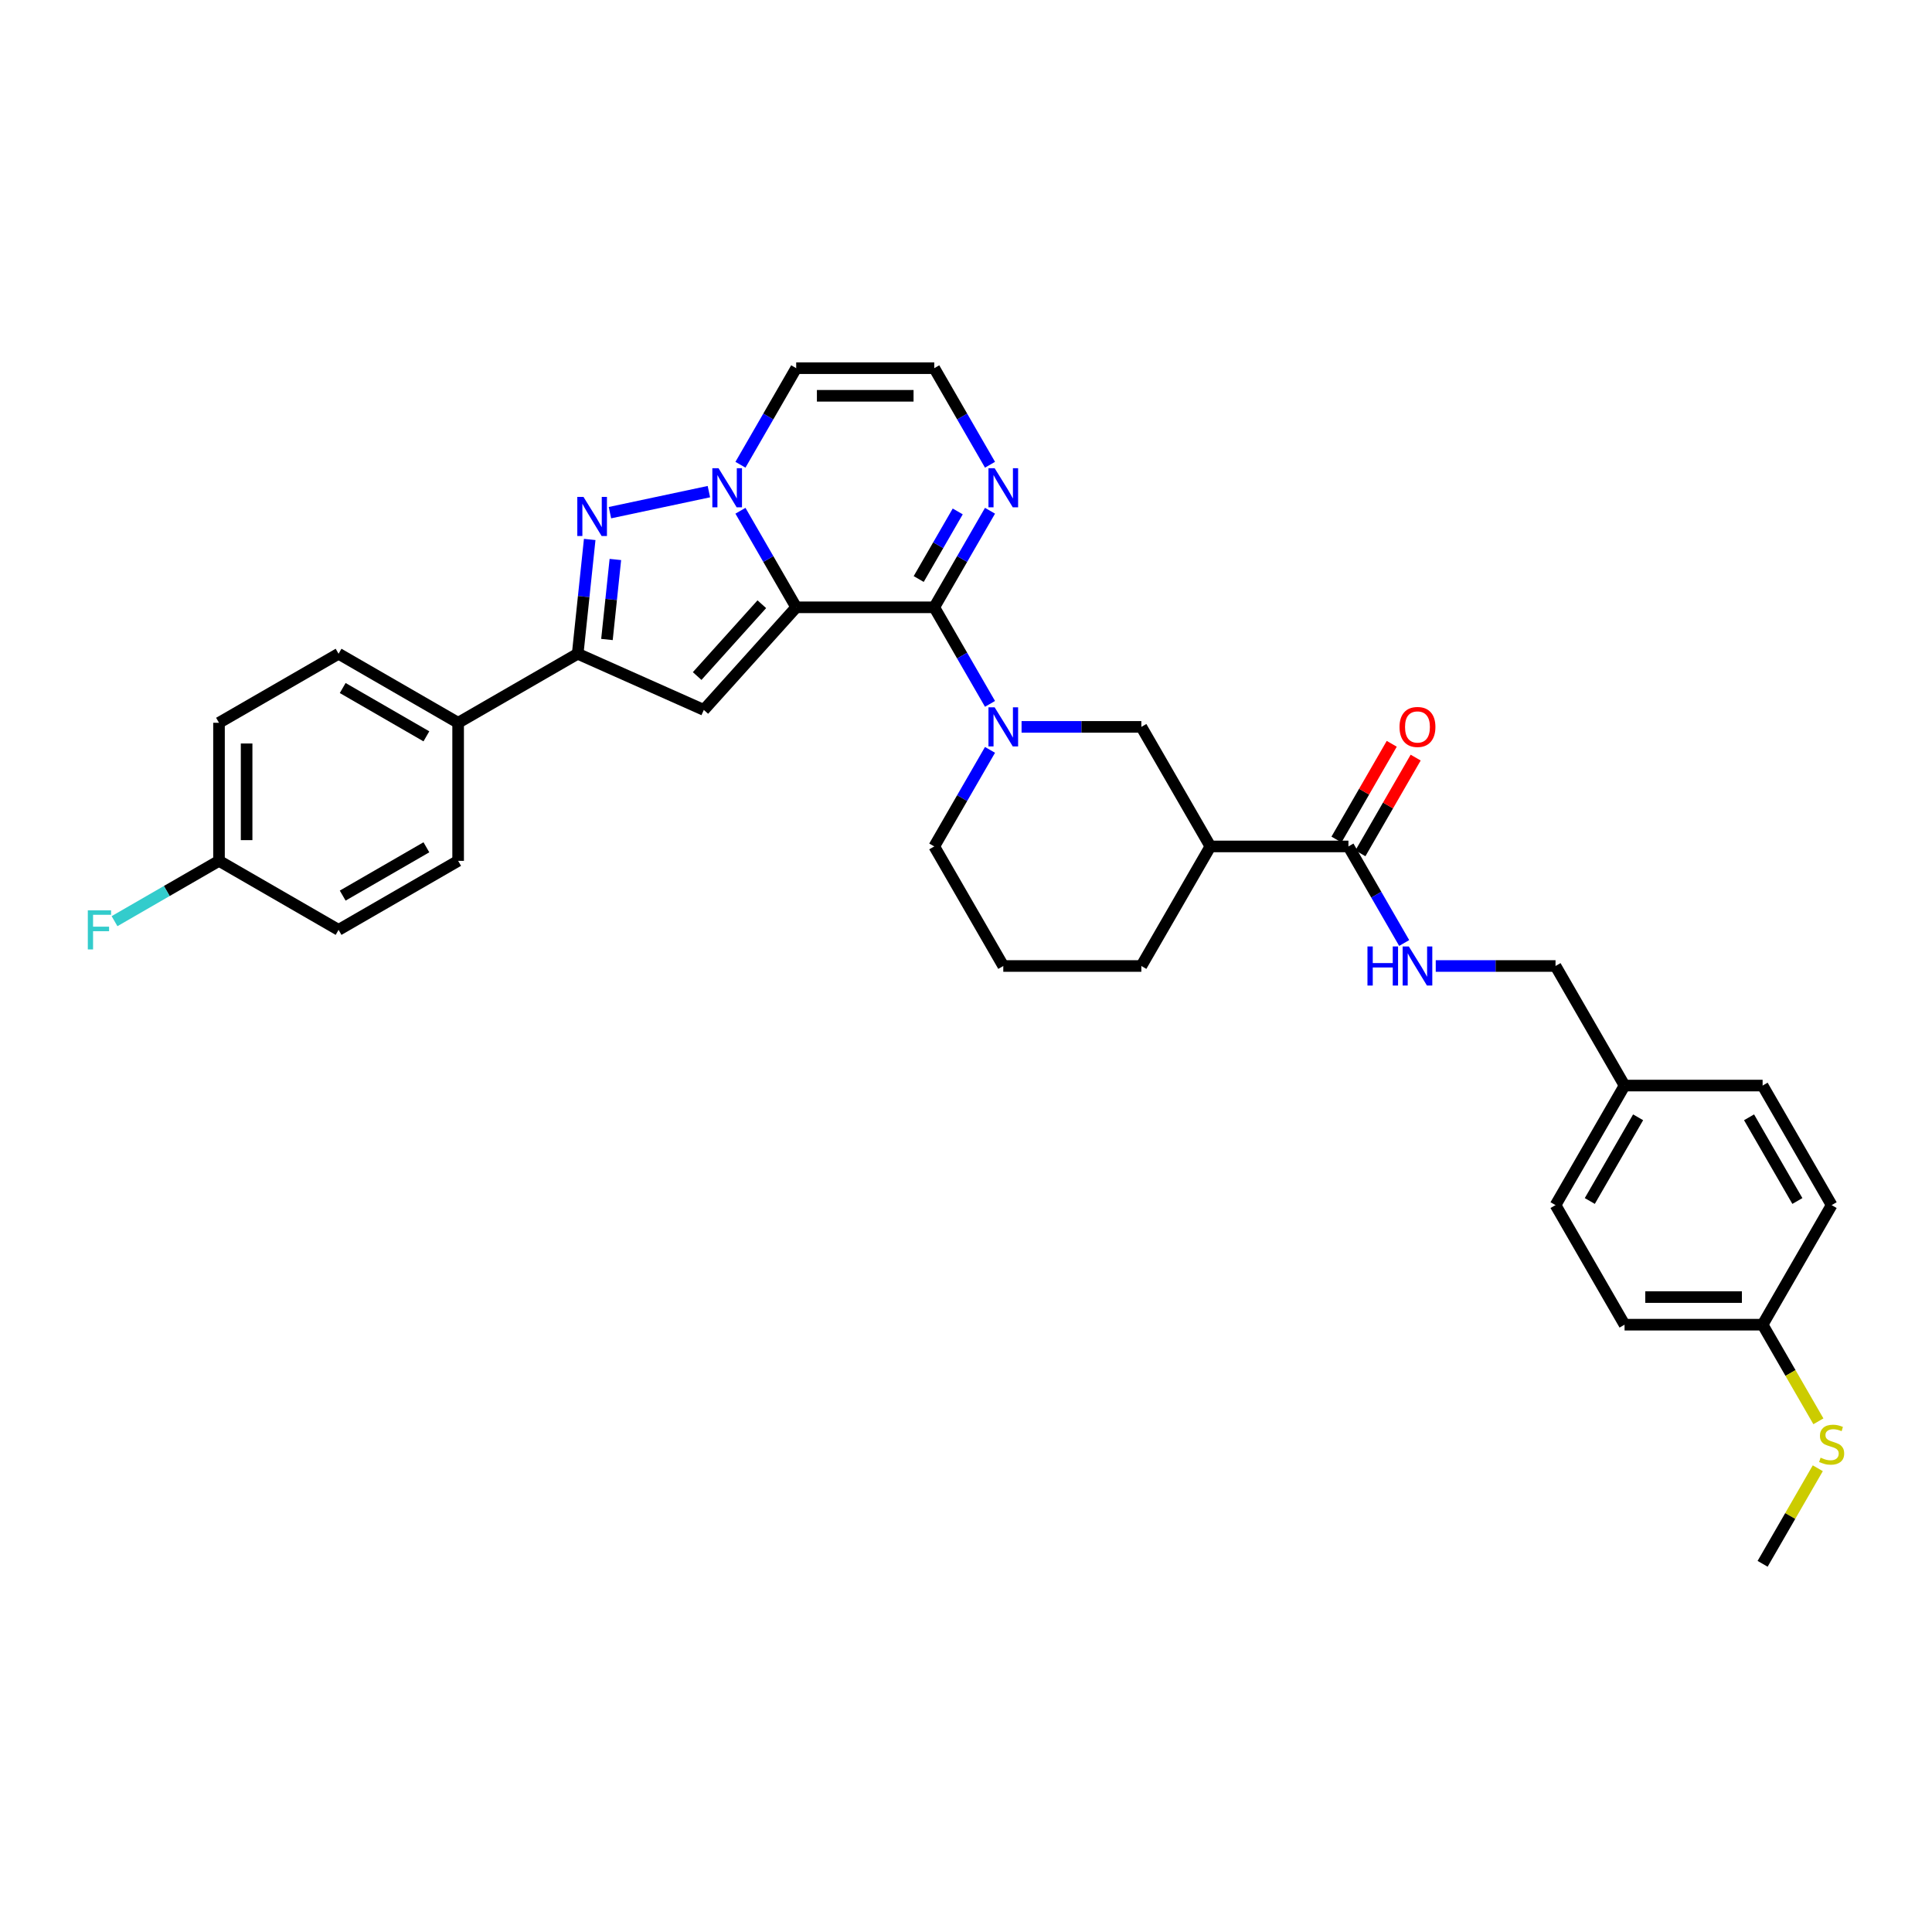 <?xml version='1.0' encoding='iso-8859-1'?>
<svg version='1.1' baseProfile='full'
              xmlns='http://www.w3.org/2000/svg'
                      xmlns:rdkit='http://www.rdkit.org/xml'
                      xmlns:xlink='http://www.w3.org/1999/xlink'
                  xml:space='preserve'
width='1000px' height='1000px' viewBox='0 0 1000 1000'>
<!-- END OF HEADER -->
<rect style='opacity:1.0;fill:#FFFFFF;stroke:none' width='1000' height='1000' x='0' y='0'> </rect>
<path class='bond-0' d='M 412.111,314.343 L 397.683,289.353' style='fill:none;fill-rule:evenodd;stroke:#000000;stroke-width:6px;stroke-linecap:butt;stroke-linejoin:miter;stroke-opacity:1' />
<path class='bond-0' d='M 397.683,289.353 L 383.255,264.362' style='fill:none;fill-rule:evenodd;stroke:#0000FF;stroke-width:6px;stroke-linecap:butt;stroke-linejoin:miter;stroke-opacity:1' />
<path class='bond-1' d='M 412.111,314.343 L 483.571,314.343' style='fill:none;fill-rule:evenodd;stroke:#000000;stroke-width:6px;stroke-linecap:butt;stroke-linejoin:miter;stroke-opacity:1' />
<path class='bond-2' d='M 412.111,314.343 L 364.296,367.448' style='fill:none;fill-rule:evenodd;stroke:#000000;stroke-width:6px;stroke-linecap:butt;stroke-linejoin:miter;stroke-opacity:1' />
<path class='bond-2' d='M 394.318,312.746 L 360.847,349.919' style='fill:none;fill-rule:evenodd;stroke:#000000;stroke-width:6px;stroke-linecap:butt;stroke-linejoin:miter;stroke-opacity:1' />
<path class='bond-3' d='M 366.92,254.468 L 315.703,265.355' style='fill:none;fill-rule:evenodd;stroke:#0000FF;stroke-width:6px;stroke-linecap:butt;stroke-linejoin:miter;stroke-opacity:1' />
<path class='bond-10' d='M 383.255,240.552 L 397.683,215.562' style='fill:none;fill-rule:evenodd;stroke:#0000FF;stroke-width:6px;stroke-linecap:butt;stroke-linejoin:miter;stroke-opacity:1' />
<path class='bond-10' d='M 397.683,215.562 L 412.111,190.572' style='fill:none;fill-rule:evenodd;stroke:#000000;stroke-width:6px;stroke-linecap:butt;stroke-linejoin:miter;stroke-opacity:1' />
<path class='bond-4' d='M 483.571,314.343 L 497.999,339.333' style='fill:none;fill-rule:evenodd;stroke:#000000;stroke-width:6px;stroke-linecap:butt;stroke-linejoin:miter;stroke-opacity:1' />
<path class='bond-4' d='M 497.999,339.333 L 512.427,364.324' style='fill:none;fill-rule:evenodd;stroke:#0000FF;stroke-width:6px;stroke-linecap:butt;stroke-linejoin:miter;stroke-opacity:1' />
<path class='bond-6' d='M 483.571,314.343 L 497.999,289.353' style='fill:none;fill-rule:evenodd;stroke:#000000;stroke-width:6px;stroke-linecap:butt;stroke-linejoin:miter;stroke-opacity:1' />
<path class='bond-6' d='M 497.999,289.353 L 512.427,264.362' style='fill:none;fill-rule:evenodd;stroke:#0000FF;stroke-width:6px;stroke-linecap:butt;stroke-linejoin:miter;stroke-opacity:1' />
<path class='bond-6' d='M 475.522,299.7 L 485.622,282.207' style='fill:none;fill-rule:evenodd;stroke:#000000;stroke-width:6px;stroke-linecap:butt;stroke-linejoin:miter;stroke-opacity:1' />
<path class='bond-6' d='M 485.622,282.207 L 495.721,264.714' style='fill:none;fill-rule:evenodd;stroke:#0000FF;stroke-width:6px;stroke-linecap:butt;stroke-linejoin:miter;stroke-opacity:1' />
<path class='bond-5' d='M 364.296,367.448 L 299.014,338.383' style='fill:none;fill-rule:evenodd;stroke:#000000;stroke-width:6px;stroke-linecap:butt;stroke-linejoin:miter;stroke-opacity:1' />
<path class='bond-33' d='M 305.232,279.22 L 302.123,308.801' style='fill:none;fill-rule:evenodd;stroke:#0000FF;stroke-width:6px;stroke-linecap:butt;stroke-linejoin:miter;stroke-opacity:1' />
<path class='bond-33' d='M 302.123,308.801 L 299.014,338.383' style='fill:none;fill-rule:evenodd;stroke:#000000;stroke-width:6px;stroke-linecap:butt;stroke-linejoin:miter;stroke-opacity:1' />
<path class='bond-33' d='M 318.513,289.588 L 316.337,310.295' style='fill:none;fill-rule:evenodd;stroke:#0000FF;stroke-width:6px;stroke-linecap:butt;stroke-linejoin:miter;stroke-opacity:1' />
<path class='bond-33' d='M 316.337,310.295 L 314.16,331.002' style='fill:none;fill-rule:evenodd;stroke:#000000;stroke-width:6px;stroke-linecap:butt;stroke-linejoin:miter;stroke-opacity:1' />
<path class='bond-9' d='M 528.762,376.229 L 559.761,376.229' style='fill:none;fill-rule:evenodd;stroke:#0000FF;stroke-width:6px;stroke-linecap:butt;stroke-linejoin:miter;stroke-opacity:1' />
<path class='bond-9' d='M 559.761,376.229 L 590.76,376.229' style='fill:none;fill-rule:evenodd;stroke:#000000;stroke-width:6px;stroke-linecap:butt;stroke-linejoin:miter;stroke-opacity:1' />
<path class='bond-18' d='M 512.427,388.134 L 497.999,413.124' style='fill:none;fill-rule:evenodd;stroke:#0000FF;stroke-width:6px;stroke-linecap:butt;stroke-linejoin:miter;stroke-opacity:1' />
<path class='bond-18' d='M 497.999,413.124 L 483.571,438.114' style='fill:none;fill-rule:evenodd;stroke:#000000;stroke-width:6px;stroke-linecap:butt;stroke-linejoin:miter;stroke-opacity:1' />
<path class='bond-13' d='M 299.014,338.383 L 237.128,374.112' style='fill:none;fill-rule:evenodd;stroke:#000000;stroke-width:6px;stroke-linecap:butt;stroke-linejoin:miter;stroke-opacity:1' />
<path class='bond-11' d='M 512.427,240.552 L 497.999,215.562' style='fill:none;fill-rule:evenodd;stroke:#0000FF;stroke-width:6px;stroke-linecap:butt;stroke-linejoin:miter;stroke-opacity:1' />
<path class='bond-11' d='M 497.999,215.562 L 483.571,190.572' style='fill:none;fill-rule:evenodd;stroke:#000000;stroke-width:6px;stroke-linecap:butt;stroke-linejoin:miter;stroke-opacity:1' />
<path class='bond-7' d='M 626.49,438.114 L 590.76,376.229' style='fill:none;fill-rule:evenodd;stroke:#000000;stroke-width:6px;stroke-linecap:butt;stroke-linejoin:miter;stroke-opacity:1' />
<path class='bond-8' d='M 626.49,438.114 L 697.949,438.114' style='fill:none;fill-rule:evenodd;stroke:#000000;stroke-width:6px;stroke-linecap:butt;stroke-linejoin:miter;stroke-opacity:1' />
<path class='bond-36' d='M 626.49,438.114 L 590.76,500' style='fill:none;fill-rule:evenodd;stroke:#000000;stroke-width:6px;stroke-linecap:butt;stroke-linejoin:miter;stroke-opacity:1' />
<path class='bond-12' d='M 697.949,438.114 L 712.377,463.105' style='fill:none;fill-rule:evenodd;stroke:#000000;stroke-width:6px;stroke-linecap:butt;stroke-linejoin:miter;stroke-opacity:1' />
<path class='bond-12' d='M 712.377,463.105 L 726.805,488.095' style='fill:none;fill-rule:evenodd;stroke:#0000FF;stroke-width:6px;stroke-linecap:butt;stroke-linejoin:miter;stroke-opacity:1' />
<path class='bond-14' d='M 704.138,441.687 L 718.442,416.911' style='fill:none;fill-rule:evenodd;stroke:#000000;stroke-width:6px;stroke-linecap:butt;stroke-linejoin:miter;stroke-opacity:1' />
<path class='bond-14' d='M 718.442,416.911 L 732.746,392.136' style='fill:none;fill-rule:evenodd;stroke:#FF0000;stroke-width:6px;stroke-linecap:butt;stroke-linejoin:miter;stroke-opacity:1' />
<path class='bond-14' d='M 691.76,434.541 L 706.065,409.765' style='fill:none;fill-rule:evenodd;stroke:#000000;stroke-width:6px;stroke-linecap:butt;stroke-linejoin:miter;stroke-opacity:1' />
<path class='bond-14' d='M 706.065,409.765 L 720.369,384.99' style='fill:none;fill-rule:evenodd;stroke:#FF0000;stroke-width:6px;stroke-linecap:butt;stroke-linejoin:miter;stroke-opacity:1' />
<path class='bond-34' d='M 412.111,190.572 L 483.571,190.572' style='fill:none;fill-rule:evenodd;stroke:#000000;stroke-width:6px;stroke-linecap:butt;stroke-linejoin:miter;stroke-opacity:1' />
<path class='bond-34' d='M 422.83,204.864 L 472.852,204.864' style='fill:none;fill-rule:evenodd;stroke:#000000;stroke-width:6px;stroke-linecap:butt;stroke-linejoin:miter;stroke-opacity:1' />
<path class='bond-17' d='M 743.14,500 L 774.139,500' style='fill:none;fill-rule:evenodd;stroke:#0000FF;stroke-width:6px;stroke-linecap:butt;stroke-linejoin:miter;stroke-opacity:1' />
<path class='bond-17' d='M 774.139,500 L 805.138,500' style='fill:none;fill-rule:evenodd;stroke:#000000;stroke-width:6px;stroke-linecap:butt;stroke-linejoin:miter;stroke-opacity:1' />
<path class='bond-15' d='M 237.128,374.112 L 175.243,338.383' style='fill:none;fill-rule:evenodd;stroke:#000000;stroke-width:6px;stroke-linecap:butt;stroke-linejoin:miter;stroke-opacity:1' />
<path class='bond-15' d='M 220.7,381.13 L 177.38,356.119' style='fill:none;fill-rule:evenodd;stroke:#000000;stroke-width:6px;stroke-linecap:butt;stroke-linejoin:miter;stroke-opacity:1' />
<path class='bond-16' d='M 237.128,374.112 L 237.128,445.572' style='fill:none;fill-rule:evenodd;stroke:#000000;stroke-width:6px;stroke-linecap:butt;stroke-linejoin:miter;stroke-opacity:1' />
<path class='bond-23' d='M 175.243,338.383 L 113.357,374.112' style='fill:none;fill-rule:evenodd;stroke:#000000;stroke-width:6px;stroke-linecap:butt;stroke-linejoin:miter;stroke-opacity:1' />
<path class='bond-24' d='M 237.128,445.572 L 175.243,481.301' style='fill:none;fill-rule:evenodd;stroke:#000000;stroke-width:6px;stroke-linecap:butt;stroke-linejoin:miter;stroke-opacity:1' />
<path class='bond-24' d='M 220.7,438.554 L 177.38,463.565' style='fill:none;fill-rule:evenodd;stroke:#000000;stroke-width:6px;stroke-linecap:butt;stroke-linejoin:miter;stroke-opacity:1' />
<path class='bond-21' d='M 805.138,500 L 840.868,561.886' style='fill:none;fill-rule:evenodd;stroke:#000000;stroke-width:6px;stroke-linecap:butt;stroke-linejoin:miter;stroke-opacity:1' />
<path class='bond-31' d='M 483.571,438.114 L 519.3,500' style='fill:none;fill-rule:evenodd;stroke:#000000;stroke-width:6px;stroke-linecap:butt;stroke-linejoin:miter;stroke-opacity:1' />
<path class='bond-19' d='M 912.327,685.657 L 840.868,685.657' style='fill:none;fill-rule:evenodd;stroke:#000000;stroke-width:6px;stroke-linecap:butt;stroke-linejoin:miter;stroke-opacity:1' />
<path class='bond-19' d='M 901.608,671.365 L 851.587,671.365' style='fill:none;fill-rule:evenodd;stroke:#000000;stroke-width:6px;stroke-linecap:butt;stroke-linejoin:miter;stroke-opacity:1' />
<path class='bond-22' d='M 912.327,685.657 L 926.764,710.662' style='fill:none;fill-rule:evenodd;stroke:#000000;stroke-width:6px;stroke-linecap:butt;stroke-linejoin:miter;stroke-opacity:1' />
<path class='bond-22' d='M 926.764,710.662 L 941.2,735.666' style='fill:none;fill-rule:evenodd;stroke:#CCCC00;stroke-width:6px;stroke-linecap:butt;stroke-linejoin:miter;stroke-opacity:1' />
<path class='bond-37' d='M 912.327,685.657 L 948.057,623.771' style='fill:none;fill-rule:evenodd;stroke:#000000;stroke-width:6px;stroke-linecap:butt;stroke-linejoin:miter;stroke-opacity:1' />
<path class='bond-20' d='M 113.357,445.572 L 175.243,481.301' style='fill:none;fill-rule:evenodd;stroke:#000000;stroke-width:6px;stroke-linecap:butt;stroke-linejoin:miter;stroke-opacity:1' />
<path class='bond-25' d='M 113.357,445.572 L 86.316,461.184' style='fill:none;fill-rule:evenodd;stroke:#000000;stroke-width:6px;stroke-linecap:butt;stroke-linejoin:miter;stroke-opacity:1' />
<path class='bond-25' d='M 86.316,461.184 L 59.275,476.796' style='fill:none;fill-rule:evenodd;stroke:#33CCCC;stroke-width:6px;stroke-linecap:butt;stroke-linejoin:miter;stroke-opacity:1' />
<path class='bond-35' d='M 113.357,445.572 L 113.357,374.112' style='fill:none;fill-rule:evenodd;stroke:#000000;stroke-width:6px;stroke-linecap:butt;stroke-linejoin:miter;stroke-opacity:1' />
<path class='bond-35' d='M 127.649,434.853 L 127.649,384.831' style='fill:none;fill-rule:evenodd;stroke:#000000;stroke-width:6px;stroke-linecap:butt;stroke-linejoin:miter;stroke-opacity:1' />
<path class='bond-29' d='M 840.868,561.886 L 912.327,561.886' style='fill:none;fill-rule:evenodd;stroke:#000000;stroke-width:6px;stroke-linecap:butt;stroke-linejoin:miter;stroke-opacity:1' />
<path class='bond-30' d='M 840.868,561.886 L 805.138,623.771' style='fill:none;fill-rule:evenodd;stroke:#000000;stroke-width:6px;stroke-linecap:butt;stroke-linejoin:miter;stroke-opacity:1' />
<path class='bond-30' d='M 847.885,578.314 L 822.875,621.634' style='fill:none;fill-rule:evenodd;stroke:#000000;stroke-width:6px;stroke-linecap:butt;stroke-linejoin:miter;stroke-opacity:1' />
<path class='bond-32' d='M 940.886,759.962 L 926.607,784.695' style='fill:none;fill-rule:evenodd;stroke:#CCCC00;stroke-width:6px;stroke-linecap:butt;stroke-linejoin:miter;stroke-opacity:1' />
<path class='bond-32' d='M 926.607,784.695 L 912.327,809.428' style='fill:none;fill-rule:evenodd;stroke:#000000;stroke-width:6px;stroke-linecap:butt;stroke-linejoin:miter;stroke-opacity:1' />
<path class='bond-26' d='M 590.76,500 L 519.3,500' style='fill:none;fill-rule:evenodd;stroke:#000000;stroke-width:6px;stroke-linecap:butt;stroke-linejoin:miter;stroke-opacity:1' />
<path class='bond-27' d='M 948.057,623.771 L 912.327,561.886' style='fill:none;fill-rule:evenodd;stroke:#000000;stroke-width:6px;stroke-linecap:butt;stroke-linejoin:miter;stroke-opacity:1' />
<path class='bond-27' d='M 930.32,621.634 L 905.31,578.314' style='fill:none;fill-rule:evenodd;stroke:#000000;stroke-width:6px;stroke-linecap:butt;stroke-linejoin:miter;stroke-opacity:1' />
<path class='bond-28' d='M 840.868,685.657 L 805.138,623.771' style='fill:none;fill-rule:evenodd;stroke:#000000;stroke-width:6px;stroke-linecap:butt;stroke-linejoin:miter;stroke-opacity:1' />
<path  class='atom-1' d='M 371.908 242.339
L 378.54 253.058
Q 379.197 254.115, 380.255 256.03
Q 381.312 257.945, 381.369 258.06
L 381.369 242.339
L 384.056 242.339
L 384.056 262.576
L 381.284 262.576
L 374.166 250.857
Q 373.337 249.485, 372.451 247.912
Q 371.594 246.34, 371.337 245.854
L 371.337 262.576
L 368.707 262.576
L 368.707 242.339
L 371.908 242.339
' fill='#0000FF'/>
<path  class='atom-4' d='M 302.01 257.196
L 308.642 267.915
Q 309.299 268.972, 310.357 270.888
Q 311.414 272.803, 311.472 272.917
L 311.472 257.196
L 314.158 257.196
L 314.158 277.433
L 311.386 277.433
L 304.268 265.714
Q 303.44 264.342, 302.553 262.77
Q 301.696 261.198, 301.439 260.712
L 301.439 277.433
L 298.809 277.433
L 298.809 257.196
L 302.01 257.196
' fill='#0000FF'/>
<path  class='atom-5' d='M 514.827 366.11
L 521.458 376.829
Q 522.116 377.887, 523.173 379.802
Q 524.231 381.717, 524.288 381.831
L 524.288 366.11
L 526.975 366.11
L 526.975 386.347
L 524.203 386.347
L 517.085 374.628
Q 516.256 373.256, 515.37 371.684
Q 514.513 370.112, 514.255 369.626
L 514.255 386.347
L 511.626 386.347
L 511.626 366.11
L 514.827 366.11
' fill='#0000FF'/>
<path  class='atom-7' d='M 514.827 242.339
L 521.458 253.058
Q 522.116 254.115, 523.173 256.03
Q 524.231 257.945, 524.288 258.06
L 524.288 242.339
L 526.975 242.339
L 526.975 262.576
L 524.203 262.576
L 517.085 250.857
Q 516.256 249.485, 515.37 247.912
Q 514.513 246.34, 514.255 245.854
L 514.255 262.576
L 511.626 262.576
L 511.626 242.339
L 514.827 242.339
' fill='#0000FF'/>
<path  class='atom-13' d='M 707.796 489.881
L 710.54 489.881
L 710.54 498.485
L 720.887 498.485
L 720.887 489.881
L 723.631 489.881
L 723.631 510.119
L 720.887 510.119
L 720.887 500.772
L 710.54 500.772
L 710.54 510.119
L 707.796 510.119
L 707.796 489.881
' fill='#0000FF'/>
<path  class='atom-13' d='M 729.205 489.881
L 735.837 500.6
Q 736.494 501.658, 737.552 503.573
Q 738.609 505.488, 738.667 505.602
L 738.667 489.881
L 741.353 489.881
L 741.353 510.119
L 738.581 510.119
L 731.463 498.399
Q 730.634 497.027, 729.748 495.455
Q 728.891 493.883, 728.634 493.397
L 728.634 510.119
L 726.004 510.119
L 726.004 489.881
L 729.205 489.881
' fill='#0000FF'/>
<path  class='atom-15' d='M 724.389 376.286
Q 724.389 371.427, 726.79 368.711
Q 729.191 365.996, 733.679 365.996
Q 738.166 365.996, 740.567 368.711
Q 742.968 371.427, 742.968 376.286
Q 742.968 381.202, 740.539 384.003
Q 738.109 386.776, 733.679 386.776
Q 729.22 386.776, 726.79 384.003
Q 724.389 381.231, 724.389 376.286
M 733.679 384.489
Q 736.766 384.489, 738.424 382.431
Q 740.11 380.345, 740.11 376.286
Q 740.11 372.313, 738.424 370.312
Q 736.766 368.282, 733.679 368.282
Q 730.592 368.282, 728.905 370.283
Q 727.247 372.284, 727.247 376.286
Q 727.247 380.373, 728.905 382.431
Q 730.592 384.489, 733.679 384.489
' fill='#FF0000'/>
<path  class='atom-23' d='M 942.34 754.489
Q 942.569 754.574, 943.512 754.974
Q 944.455 755.375, 945.484 755.632
Q 946.542 755.861, 947.571 755.861
Q 949.486 755.861, 950.601 754.946
Q 951.716 754.003, 951.716 752.373
Q 951.716 751.259, 951.144 750.573
Q 950.601 749.887, 949.743 749.515
Q 948.886 749.143, 947.457 748.715
Q 945.656 748.172, 944.57 747.657
Q 943.512 747.143, 942.74 746.056
Q 941.997 744.97, 941.997 743.141
Q 941.997 740.597, 943.712 739.025
Q 945.456 737.453, 948.886 737.453
Q 951.23 737.453, 953.888 738.567
L 953.231 740.768
Q 950.801 739.768, 948.972 739.768
Q 946.999 739.768, 945.913 740.597
Q 944.827 741.397, 944.856 742.798
Q 944.856 743.884, 945.399 744.541
Q 945.97 745.199, 946.771 745.57
Q 947.6 745.942, 948.972 746.371
Q 950.801 746.942, 951.887 747.514
Q 952.973 748.086, 953.745 749.258
Q 954.545 750.401, 954.545 752.373
Q 954.545 755.175, 952.659 756.69
Q 950.801 758.176, 947.685 758.176
Q 945.885 758.176, 944.513 757.776
Q 943.169 757.404, 941.568 756.747
L 942.34 754.489
' fill='#CCCC00'/>
<path  class='atom-26' d='M 45.455 471.183
L 57.488 471.183
L 57.488 473.498
L 48.17 473.498
L 48.17 479.643
L 56.459 479.643
L 56.459 481.987
L 48.17 481.987
L 48.17 491.42
L 45.455 491.42
L 45.455 471.183
' fill='#33CCCC'/>
</svg>
